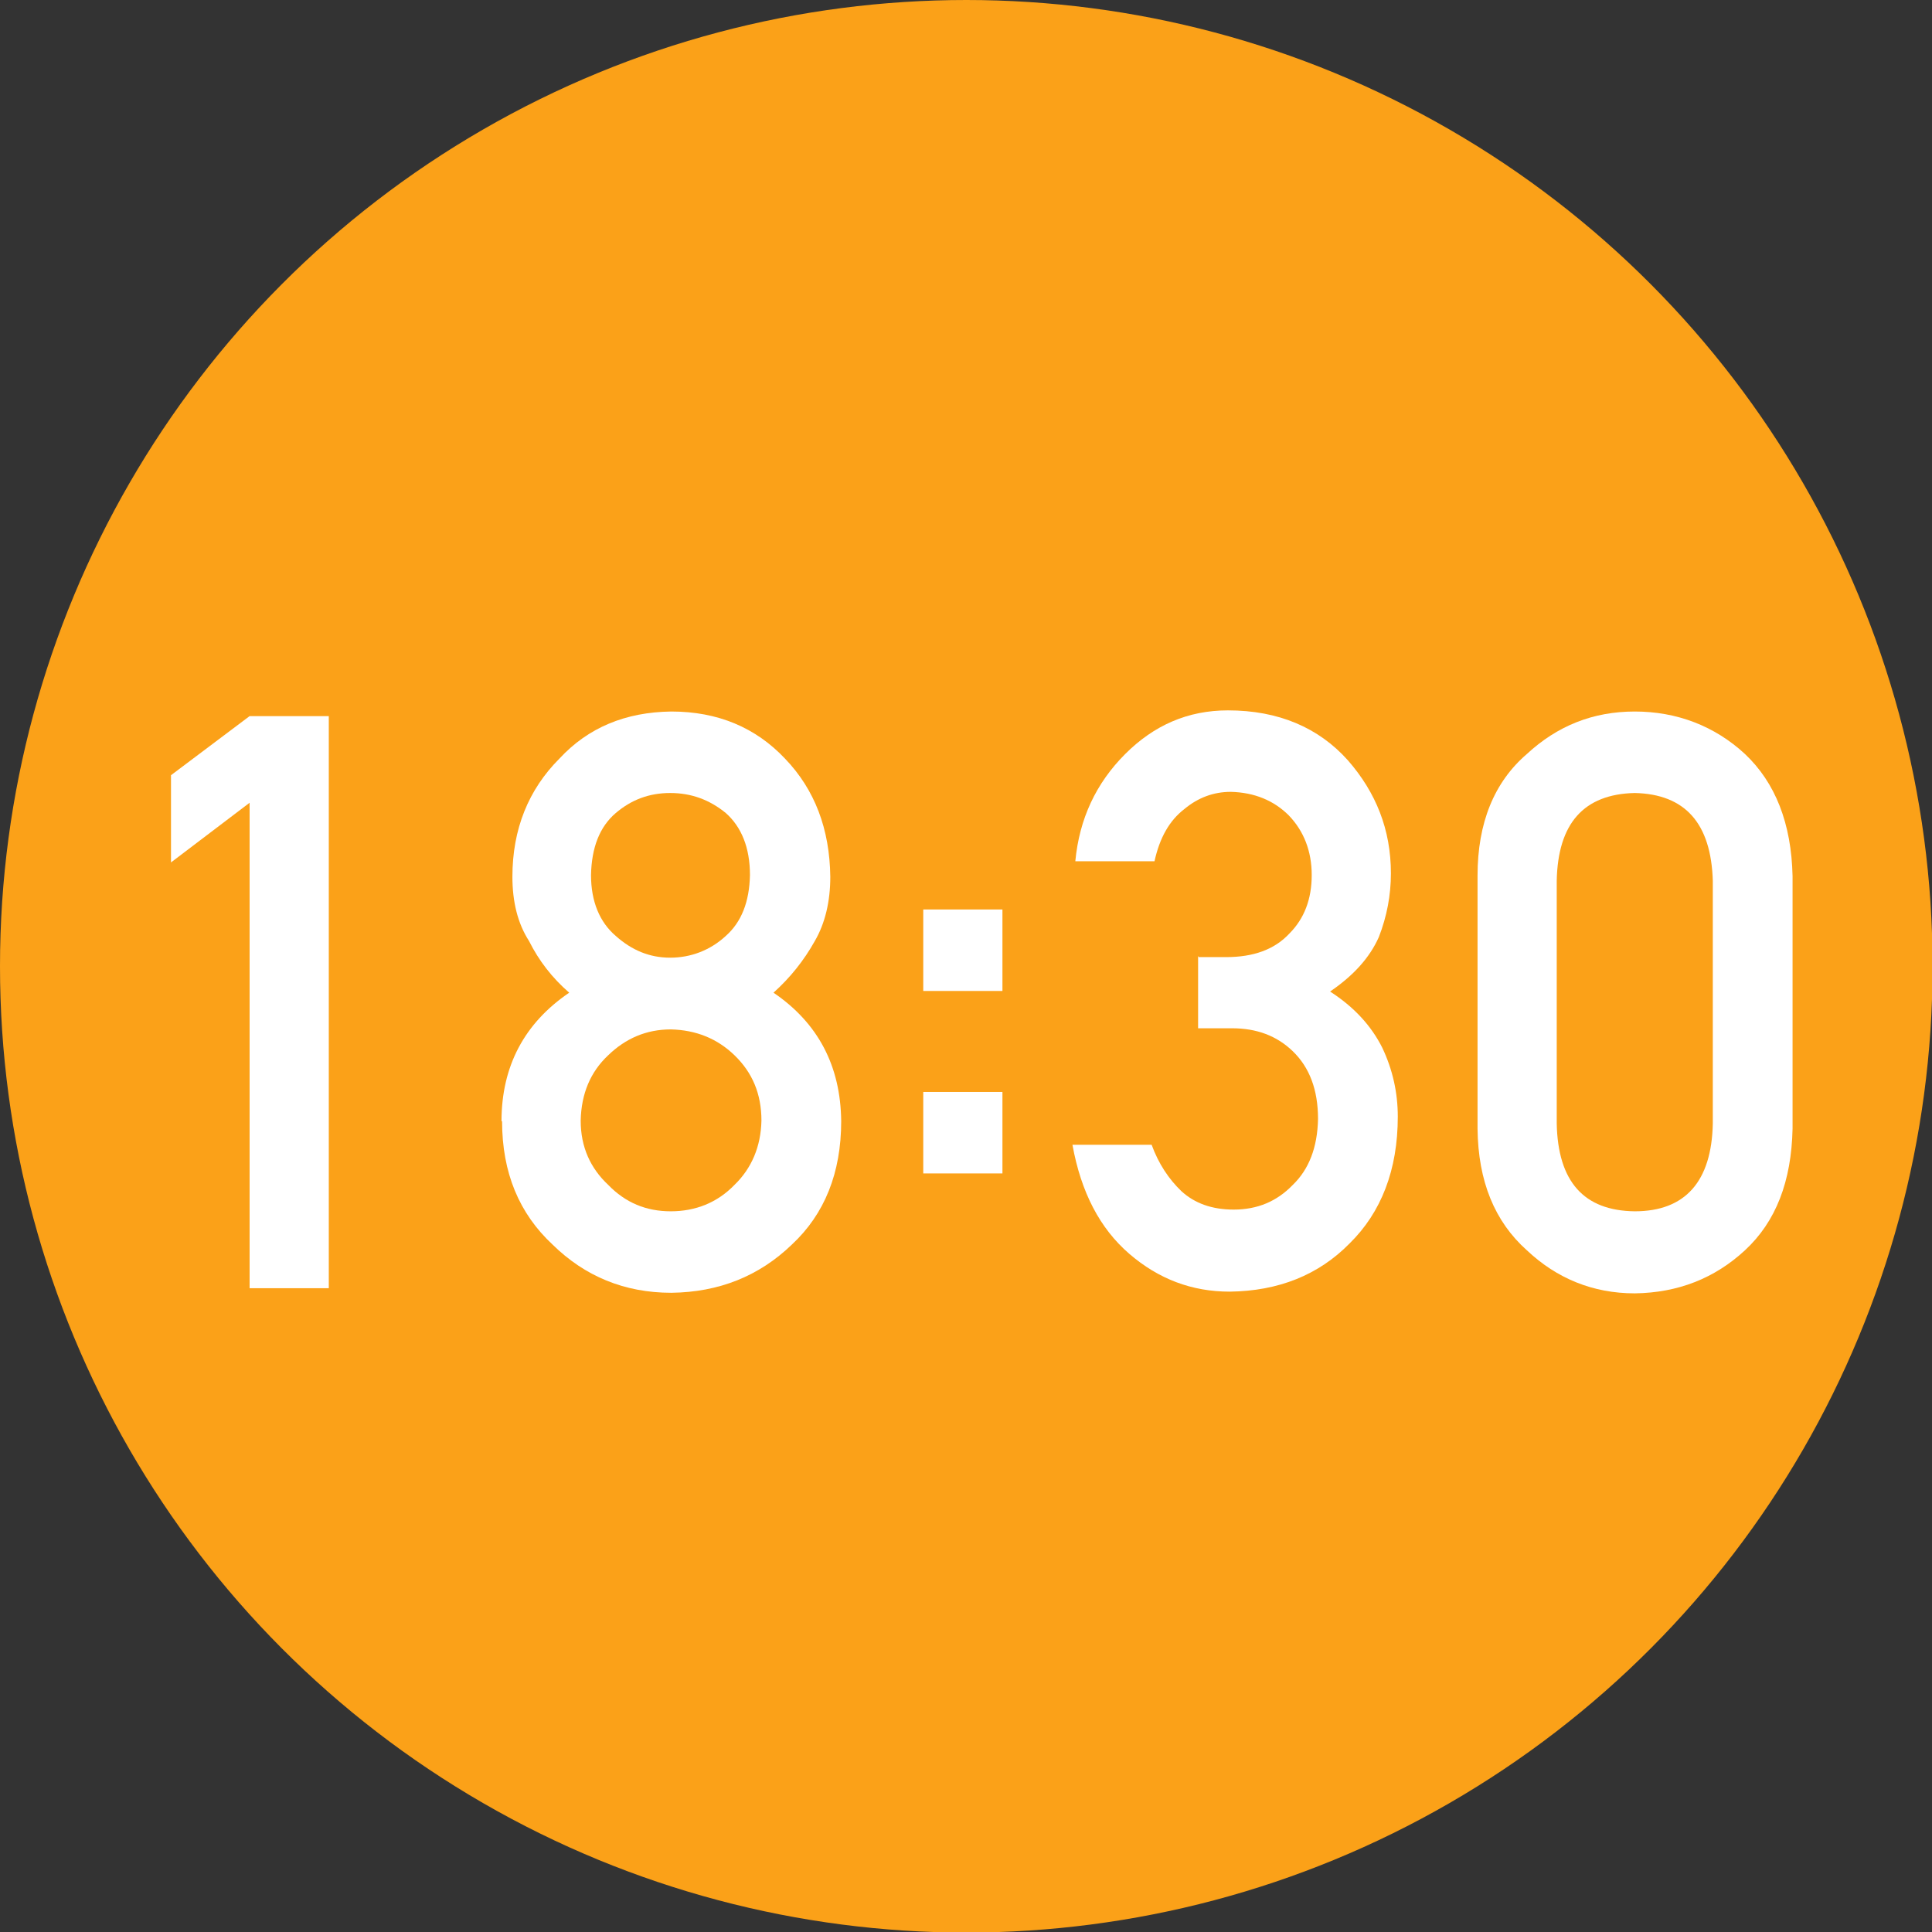 <?xml version="1.0" encoding="UTF-8"?>
<svg id="_レイヤー_2" data-name="レイヤー 2" xmlns="http://www.w3.org/2000/svg" viewBox="0 0 33.67 33.67">
  <rect x="0" y="0" width="33.67" height="33.67" fill="#333333" stroke="none"/>
  <defs>
    <style>
      .cls-1 {
        fill: #fff;
      }

      .cls-1, .cls-2 {
        stroke-width: 0px;
      }

      .cls-2 {
        fill: #fba118;
      }
    </style>
  </defs>
  <g id="_レイヤー_1-2" data-name="レイヤー 1">
    <g>
      <circle class="cls-2" cx="16.84" cy="16.84" r="16.84"/>
      <g>
        <path class="cls-1" d="m4.35,13.99l-1.37,1.04v-1.52l1.37-1.03h1.38v9.97h-1.38v-8.46Z"/>
        <path class="cls-1" d="m8.74,19.54c0-.96.4-1.71,1.18-2.24-.3-.26-.53-.56-.7-.9-.2-.31-.29-.69-.29-1.12,0-.83.28-1.52.82-2.06.5-.54,1.15-.81,1.95-.82.81,0,1.47.28,1.98.82.52.54.78,1.23.79,2.06,0,.43-.09.81-.27,1.12-.19.34-.43.64-.72.9.78.53,1.17,1.28,1.18,2.24,0,.9-.29,1.62-.86,2.15-.57.55-1.27.83-2.1.84-.82,0-1.51-.29-2.07-.84-.58-.54-.88-1.25-.88-2.15Zm1.38-.01c0,.46.17.83.48,1.12.3.31.66.46,1.09.46s.81-.15,1.11-.46c.3-.29.46-.67.47-1.12,0-.47-.16-.84-.47-1.14-.3-.29-.67-.44-1.11-.45-.43,0-.79.16-1.09.45-.31.29-.47.67-.48,1.14Zm.18-4.28c0,.46.15.82.43,1.06.28.25.59.38.95.38s.7-.13.97-.38c.27-.24.41-.59.42-1.06,0-.48-.15-.84-.42-1.08-.28-.23-.6-.35-.97-.35s-.68.12-.95.35c-.28.24-.42.6-.43,1.08Z"/>
        <path class="cls-1" d="m16.09,15.85h1.38v1.42h-1.38v-1.42Zm0,3.18h1.38v1.42h-1.38v-1.42Z"/>
        <path class="cls-1" d="m20.89,16.68h.48c.47,0,.84-.13,1.1-.41.26-.26.39-.6.39-1.02,0-.42-.14-.77-.4-1.04-.26-.26-.6-.4-1.01-.41-.3,0-.57.1-.81.3-.26.2-.43.5-.52.91h-1.38c.07-.74.36-1.36.87-1.87.5-.5,1.09-.76,1.79-.76.88,0,1.58.3,2.09.87.49.56.75,1.21.75,1.97,0,.38-.07.75-.21,1.11-.16.36-.44.67-.85.95.42.27.72.6.91.98.18.38.27.78.27,1.2,0,.93-.29,1.67-.84,2.21-.54.55-1.24.83-2.09.84-.66,0-1.24-.22-1.75-.66-.51-.44-.84-1.07-.99-1.9h1.38c.12.33.3.6.52.81.23.21.53.32.91.32.41,0,.75-.14,1.03-.43.28-.27.43-.65.44-1.15,0-.51-.15-.9-.44-1.18-.28-.27-.63-.4-1.06-.4h-.59v-1.26Z"/>
        <path class="cls-1" d="m25.75,15.26c0-.92.29-1.63.86-2.12.53-.49,1.15-.74,1.88-.74s1.39.25,1.92.74c.53.5.81,1.21.83,2.13v4.4c-.02.92-.29,1.62-.83,2.12-.53.49-1.17.74-1.92.75-.73,0-1.36-.26-1.88-.75-.56-.5-.85-1.2-.86-2.12v-4.4Zm4.1.09c-.03-1-.48-1.51-1.36-1.53-.89.02-1.34.53-1.36,1.53v4.23c.02,1.01.47,1.52,1.36,1.53.88,0,1.34-.52,1.36-1.53v-4.23Z"/>
      </g>
    </g>
  </g>
</svg>
